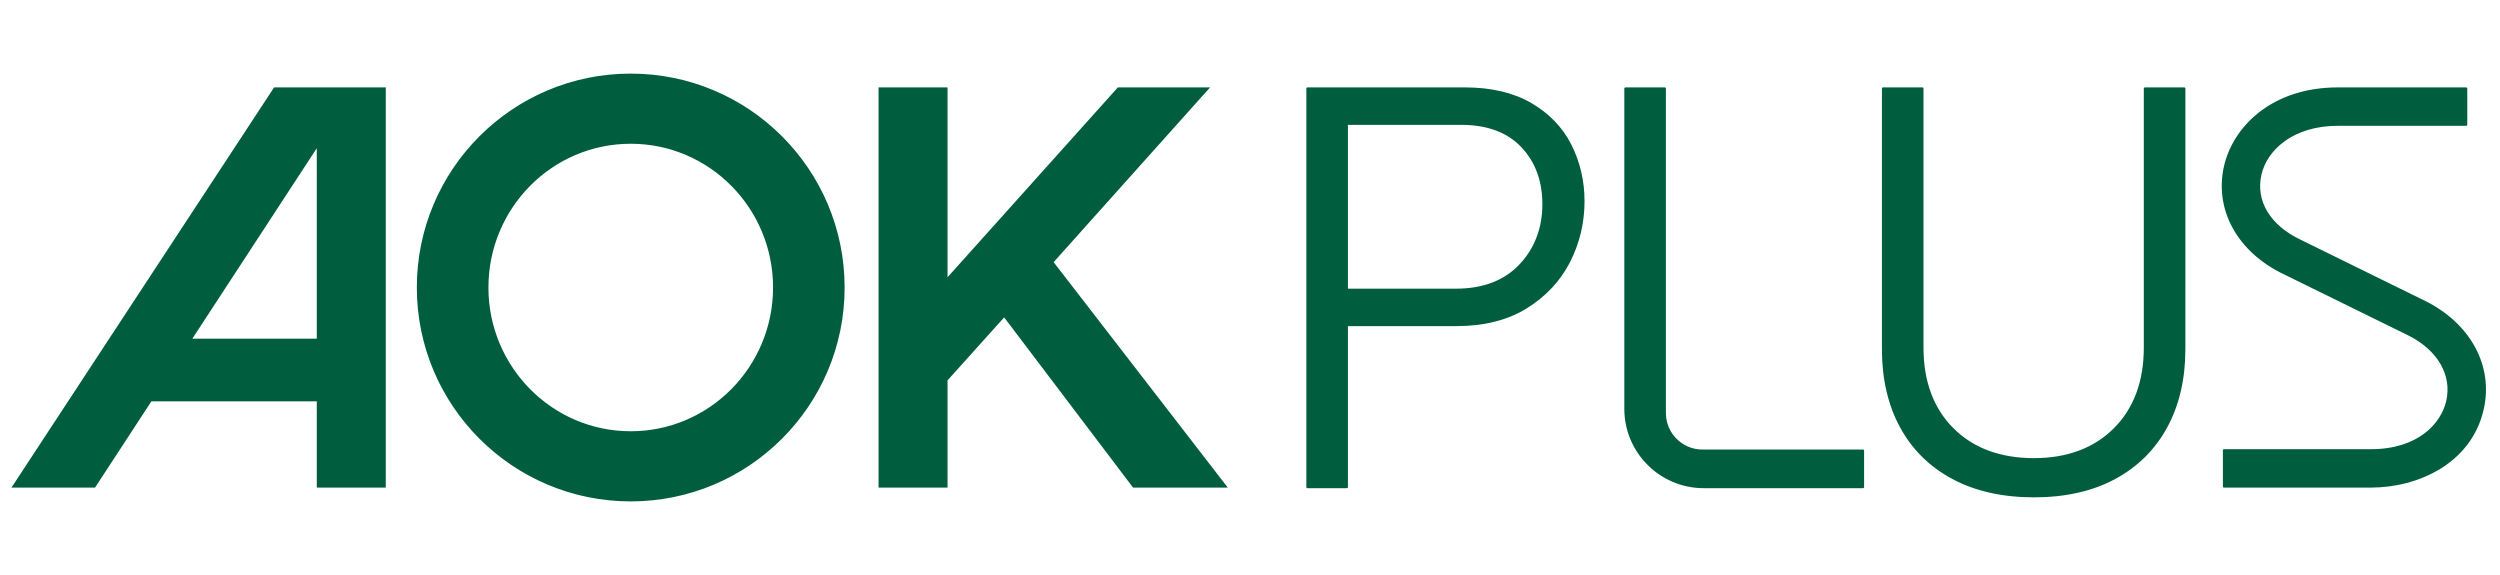 <?xml version="1.0" encoding="utf-8"?>
<!-- Generator: Adobe Illustrator 25.4.1, SVG Export Plug-In . SVG Version: 6.00 Build 0)  -->
<svg xmlns="http://www.w3.org/2000/svg" version="1.1" width="200" height="46"><svg version="1.1" width="200" height="46" viewBox="0 0 2000 464" x="0" y="0"><svg xmlns:xlink="http://www.w3.org/1999/xlink" version="1.1" x="0" y="0" width="2000" height="464" viewBox="0 0 4310 1000" style="enable-background:new 0 0 4310 1000;" xml:space="preserve">
<style type="text/css">
	.st0{fill:none;}
	.st1{fill:#FFFFFF;}
	.st2{fill:#005E3F;}
</style>

<g id="AOK_PLUS_Logo_Horiz">
	<g id="H_x5F_M_x5F_pos">
		<rect id="Bounding_box" x="0" class="st0" width="4310" height="1000"/>
		<path class="st2" d="M 1813.48 455.899 l 302.917 392.099 h -164.731 h -0.033 L 1727.448 551.989 L 1629 661.444 V 848 h -120 V 152 h 120 v 330.162 L 1925.183 152 h 160.389 L 1813.48 455.899 z M 1450 499.999 C 1450 705.442 1283.423 872 1078 872 c -205.442 0 -372 -166.558 -372 -372.001 C 706 294.577 872.558 128 1078 128 C 1283.423 128 1450 294.577 1450 499.999 z M 1325.519 499.975 C 1325.519 361.934 1214.677 250 1078.004 250 c -136.691 0 -247.484 111.934 -247.484 249.975 C 830.519 638.018 941.312 750 1078.004 750 C 1214.677 750 1325.519 638.018 1325.519 499.975 z M 457.783 152 H 652 v 696 H 532 V 698 H 244.359 l -98.006 150 H 1 L 457.783 152 z M 532 257.76 L 315.576 589 H 532 V 257.76 z M 2713.816 251.467 c 15.249 30.197 22.985 63.302 22.985 98.392 c 0 37.796 -8.579 73.629 -25.5 106.504 c -16.848 32.681 -42.15 59.61 -75.206 80.035 c -33.051 20.406 -74.001 30.752 -121.71 30.752 h -189.078 v 279.94 c 0 1.053 -0.855 1.909 -1.908 1.909 h -68.492 c -1.05 0 -1.905 -0.856 -1.905 -1.909 V 153.908 c 0 -1.053 0.855 -1.908 1.905 -1.908 h 273.812 c 45.727 0 84.679 9.188 115.774 27.312 C 2675.407 197.347 2698.733 221.624 2713.816 251.467 z M 2663.473 354.971 c 0 -39.947 -12.271 -73.224 -36.469 -98.899 c -24.354 -25.832 -59.489 -38.929 -104.431 -38.929 h -197.268 v 284.87 h 188.057 c 46.997 0 84.207 -14.313 110.59 -42.535 C 2650.178 431.457 2663.473 396.297 2663.473 354.971 z M 4197.59 522.749 l -0.006 -0.006 l -215.147 -105.696 c -53.067 -25.155 -78.701 -67.438 -68.443 -113.051 c 9.549 -42.41 54.305 -85.2 132.776 -85.2 l 223.323 0 c 1.053 0 1.908 -0.855 1.908 -1.908 v -62.983 c 0 -1.05 -0.856 -1.905 -1.908 -1.905 h -223.323 c -115.402 0 -182.569 68.973 -197.939 137.329 c -17.093 75.926 23.955 149.67 104.564 187.87 l 214.757 105.517 c 51.969 25.478 77.718 69.522 67.18 114.931 c -8.935 38.542 -48.612 83.549 -130.996 83.549 h -255.422 c -1.053 0 -1.914 0.856 -1.914 1.908 v 62.986 c 0 1.053 0.862 1.908 1.914 1.908 h 255.422 c 81.981 0 174.406 -41.822 196.082 -135.265 C 4318.073 636.595 4277.708 562.019 4197.59 522.749 z M 3779.834 152 h -68.495 c -1.054 0 -1.908 0.855 -1.908 1.908 v 450.779 c 0 58.416 -17.502 105.534 -52.028 140.053 c -34.525 34.518 -81.3 52.021 -139.015 52.021 c -58.41 0 -105.536 -17.502 -140.055 -52.021 c -34.525 -34.525 -52.028 -81.644 -52.028 -140.053 V 153.908 c 0 -1.053 -0.855 -1.908 -1.908 -1.908 h -68.482 c -1.054 0 -1.915 0.855 -1.915 1.908 v 453.855 c 0 51.338 10.615 96.918 31.551 135.477 c 20.802 38.367 51.3 68.526 90.651 89.647 c 39.645 21.287 87.485 32.08 142.187 32.08 c 54.683 0 102.332 -10.787 141.632 -32.061 c 39.006 -21.115 69.338 -51.287 90.165 -89.667 c 20.936 -38.604 31.558 -84.184 31.558 -135.477 V 153.908 C 3781.743 152.855 3780.888 152 3779.834 152 z M 3221.085 781.814 h -279.313 c -34.998 0 -63.466 -28.467 -63.466 -63.465 V 153.908 c 0 -1.053 -0.856 -1.908 -1.908 -1.908 h -68.489 c -1.054 0 -1.909 0.855 -1.909 1.908 v 557.081 C 2806 787.086 2867.914 849 2944.012 849 h 277.074 c 1.054 0 1.915 -0.855 1.915 -1.908 v -63.37 C 3223 782.669 3222.139 781.814 3221.085 781.814 z"/>
	</g>
</g>
</svg></svg></svg>
